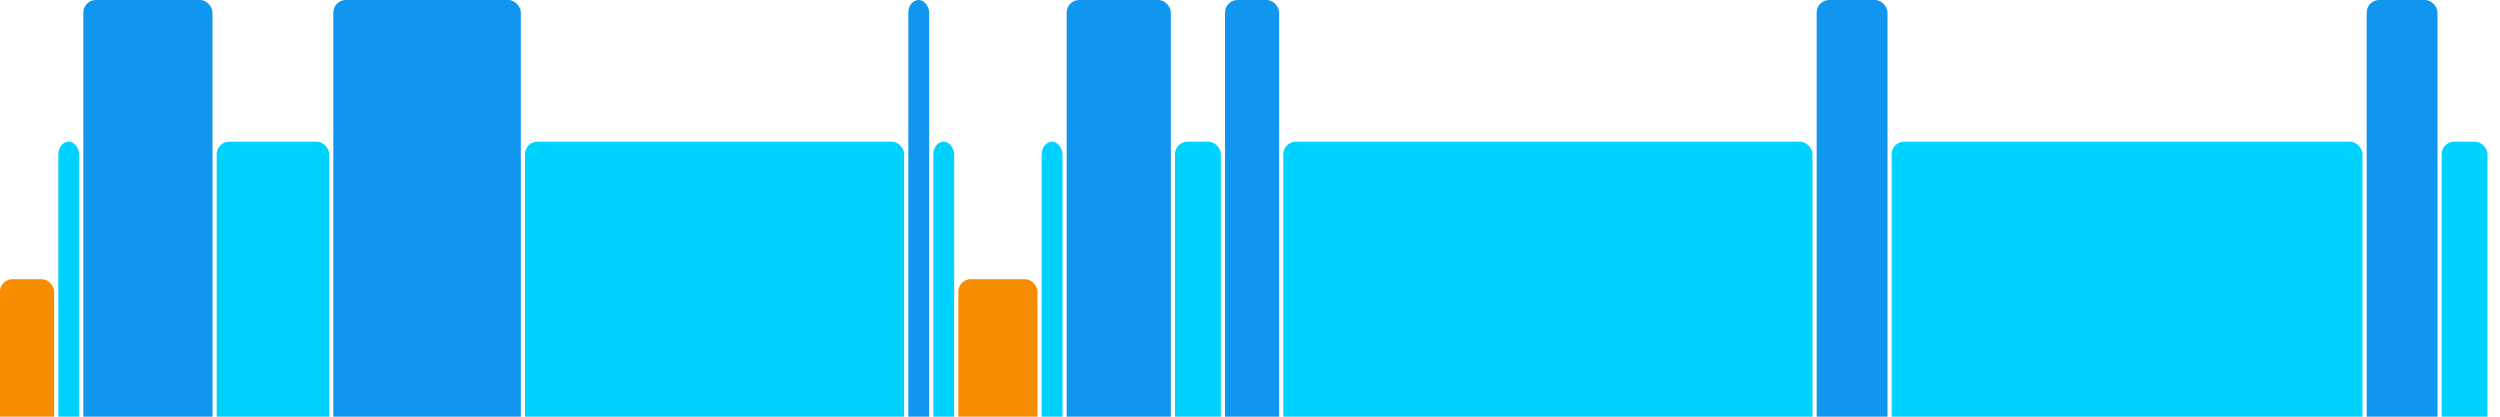 <svg version="1.1" baseProfile="full" width="600" height="100" xmlns="http://www.w3.org/2000/svg">
<rect x="0" y="67" rx="3" ry="3" width="13" height="43" fill="rgb(248,140,0)" />
<rect x="14" y="34" rx="3" ry="3" width="5" height="76" fill="rgb(0,210,255)" />
<rect x="20" y="0" rx="3" ry="3" width="31" height="110" fill="rgb(17,150,239)" />
<rect x="52" y="34" rx="3" ry="3" width="27" height="76" fill="rgb(0,210,255)" />
<rect x="80" y="0" rx="3" ry="3" width="45" height="110" fill="rgb(17,150,239)" />
<rect x="126" y="34" rx="3" ry="3" width="91" height="76" fill="rgb(0,210,255)" />
<rect x="218" y="0" rx="3" ry="3" width="5" height="110" fill="rgb(17,150,239)" />
<rect x="224" y="34" rx="3" ry="3" width="5" height="76" fill="rgb(0,210,255)" />
<rect x="230" y="67" rx="3" ry="3" width="19" height="43" fill="rgb(248,140,0)" />
<rect x="250" y="34" rx="3" ry="3" width="5" height="76" fill="rgb(0,210,255)" />
<rect x="256" y="0" rx="3" ry="3" width="25" height="110" fill="rgb(17,150,239)" />
<rect x="282" y="34" rx="3" ry="3" width="11" height="76" fill="rgb(0,210,255)" />
<rect x="294" y="0" rx="3" ry="3" width="13" height="110" fill="rgb(17,150,239)" />
<rect x="308" y="34" rx="3" ry="3" width="127" height="76" fill="rgb(0,210,255)" />
<rect x="436" y="0" rx="3" ry="3" width="17" height="110" fill="rgb(17,150,239)" />
<rect x="454" y="34" rx="3" ry="3" width="113" height="76" fill="rgb(0,210,255)" />
<rect x="568" y="0" rx="3" ry="3" width="17" height="110" fill="rgb(17,150,239)" />
<rect x="586" y="34" rx="3" ry="3" width="11" height="76" fill="rgb(0,210,255)" />
</svg>